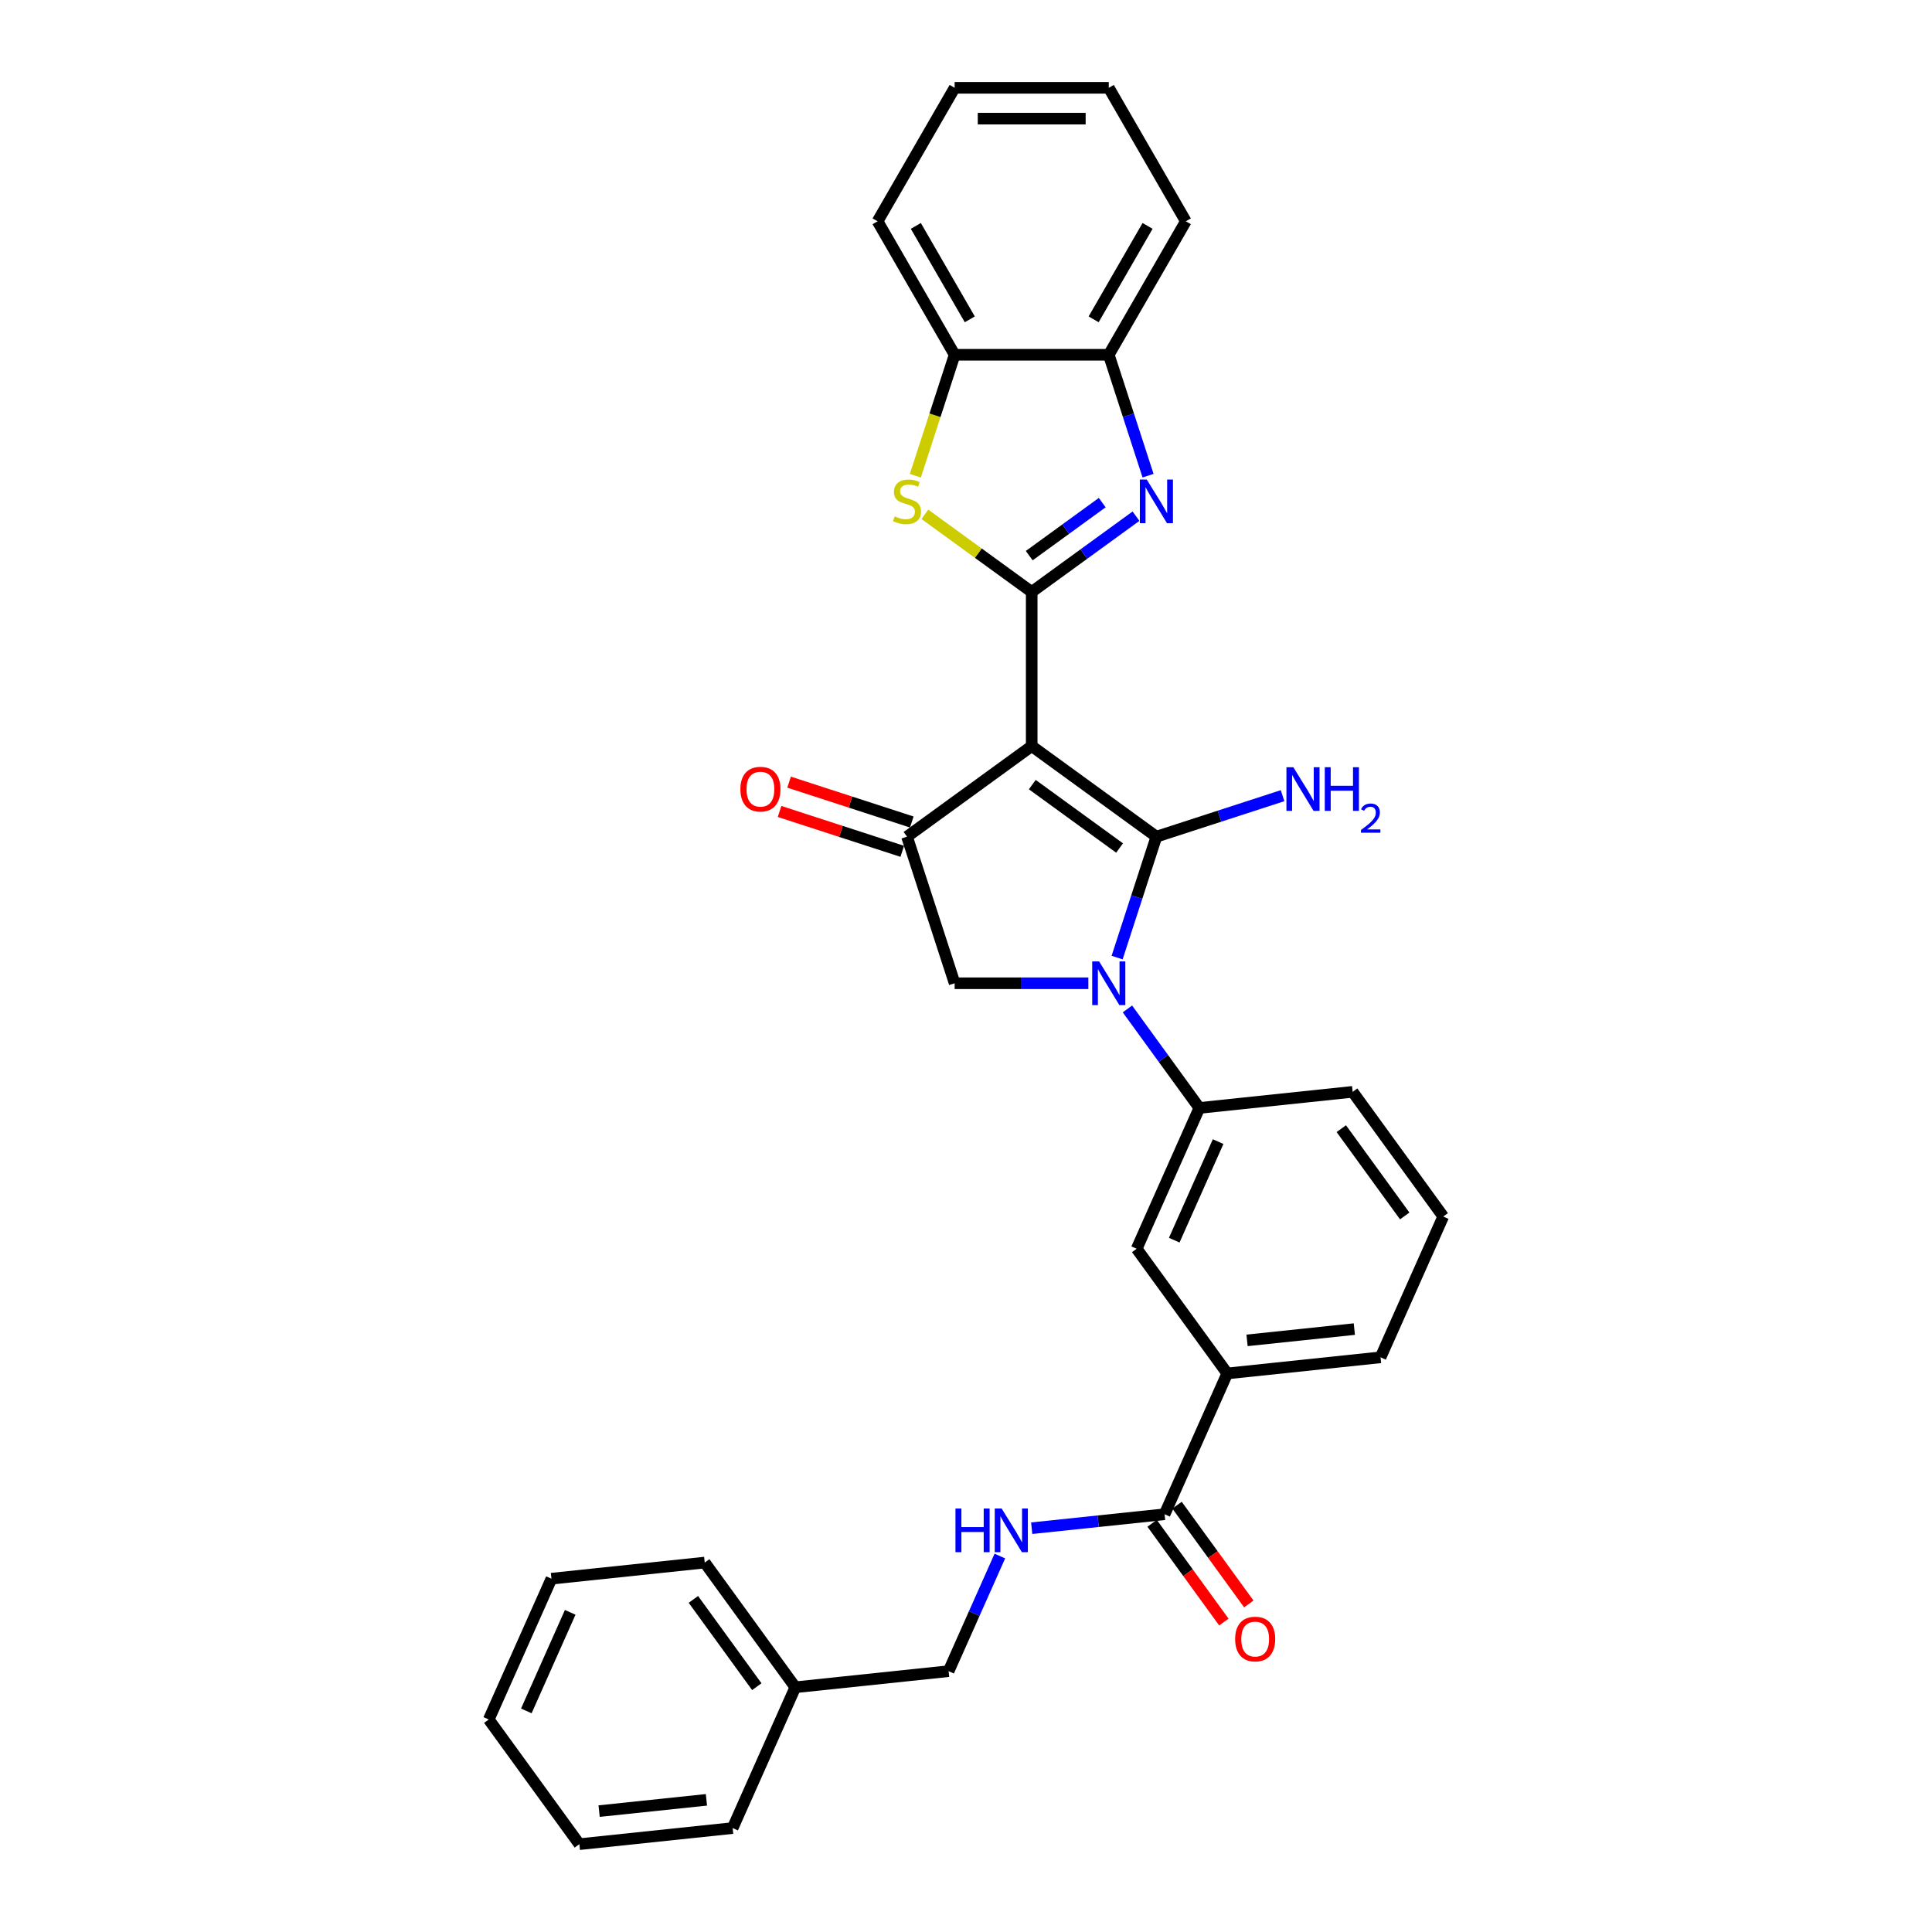<?xml version='1.0' encoding='iso-8859-1'?>
<svg version='1.1' baseProfile='full'
              xmlns='http://www.w3.org/2000/svg'
                      xmlns:rdkit='http://www.rdkit.org/xml'
                      xmlns:xlink='http://www.w3.org/1999/xlink'
                  xml:space='preserve'
width='1000px' height='1000px' viewBox='0 0 1000 1000'>
<!-- END OF HEADER -->
<rect style='opacity:1.0;fill:#FFFFFF;stroke:none' width='1000' height='1000' x='0' y='0'> </rect>
<path class='bond-0' d='M 534.01,386.17 L 598.55,433.061' style='fill:none;fill-rule:evenodd;stroke:#000000;stroke-width:6px;stroke-linecap:butt;stroke-linejoin:miter;stroke-opacity:1' />
<path class='bond-0' d='M 534.313,406.111 L 579.491,438.935' style='fill:none;fill-rule:evenodd;stroke:#000000;stroke-width:6px;stroke-linecap:butt;stroke-linejoin:miter;stroke-opacity:1' />
<path class='bond-1' d='M 534.01,386.17 L 534.01,306.393' style='fill:none;fill-rule:evenodd;stroke:#000000;stroke-width:6px;stroke-linecap:butt;stroke-linejoin:miter;stroke-opacity:1' />
<path class='bond-4' d='M 534.01,386.17 L 469.47,433.061' style='fill:none;fill-rule:evenodd;stroke:#000000;stroke-width:6px;stroke-linecap:butt;stroke-linejoin:miter;stroke-opacity:1' />
<path class='bond-2' d='M 598.55,433.061 L 588.383,464.351' style='fill:none;fill-rule:evenodd;stroke:#000000;stroke-width:6px;stroke-linecap:butt;stroke-linejoin:miter;stroke-opacity:1' />
<path class='bond-2' d='M 588.383,464.351 L 578.216,495.642' style='fill:none;fill-rule:evenodd;stroke:#0000FF;stroke-width:6px;stroke-linecap:butt;stroke-linejoin:miter;stroke-opacity:1' />
<path class='bond-14' d='M 598.55,433.061 L 631.205,422.451' style='fill:none;fill-rule:evenodd;stroke:#000000;stroke-width:6px;stroke-linecap:butt;stroke-linejoin:miter;stroke-opacity:1' />
<path class='bond-14' d='M 631.205,422.451 L 663.859,411.84' style='fill:none;fill-rule:evenodd;stroke:#0000FF;stroke-width:6px;stroke-linecap:butt;stroke-linejoin:miter;stroke-opacity:1' />
<path class='bond-3' d='M 534.01,306.393 L 560.999,286.785' style='fill:none;fill-rule:evenodd;stroke:#000000;stroke-width:6px;stroke-linecap:butt;stroke-linejoin:miter;stroke-opacity:1' />
<path class='bond-3' d='M 560.999,286.785 L 587.988,267.176' style='fill:none;fill-rule:evenodd;stroke:#0000FF;stroke-width:6px;stroke-linecap:butt;stroke-linejoin:miter;stroke-opacity:1' />
<path class='bond-3' d='M 532.728,287.603 L 551.621,273.877' style='fill:none;fill-rule:evenodd;stroke:#000000;stroke-width:6px;stroke-linecap:butt;stroke-linejoin:miter;stroke-opacity:1' />
<path class='bond-3' d='M 551.621,273.877 L 570.513,260.151' style='fill:none;fill-rule:evenodd;stroke:#0000FF;stroke-width:6px;stroke-linecap:butt;stroke-linejoin:miter;stroke-opacity:1' />
<path class='bond-5' d='M 534.01,306.393 L 506.359,286.304' style='fill:none;fill-rule:evenodd;stroke:#000000;stroke-width:6px;stroke-linecap:butt;stroke-linejoin:miter;stroke-opacity:1' />
<path class='bond-5' d='M 506.359,286.304 L 478.708,266.214' style='fill:none;fill-rule:evenodd;stroke:#CCCC00;stroke-width:6px;stroke-linecap:butt;stroke-linejoin:miter;stroke-opacity:1' />
<path class='bond-7' d='M 583.554,522.223 L 602.172,547.848' style='fill:none;fill-rule:evenodd;stroke:#0000FF;stroke-width:6px;stroke-linecap:butt;stroke-linejoin:miter;stroke-opacity:1' />
<path class='bond-7' d='M 602.172,547.848 L 620.789,573.472' style='fill:none;fill-rule:evenodd;stroke:#000000;stroke-width:6px;stroke-linecap:butt;stroke-linejoin:miter;stroke-opacity:1' />
<path class='bond-31' d='M 563.336,508.932 L 528.729,508.932' style='fill:none;fill-rule:evenodd;stroke:#0000FF;stroke-width:6px;stroke-linecap:butt;stroke-linejoin:miter;stroke-opacity:1' />
<path class='bond-31' d='M 528.729,508.932 L 494.122,508.932' style='fill:none;fill-rule:evenodd;stroke:#000000;stroke-width:6px;stroke-linecap:butt;stroke-linejoin:miter;stroke-opacity:1' />
<path class='bond-9' d='M 594.232,246.212 L 584.065,214.921' style='fill:none;fill-rule:evenodd;stroke:#0000FF;stroke-width:6px;stroke-linecap:butt;stroke-linejoin:miter;stroke-opacity:1' />
<path class='bond-9' d='M 584.065,214.921 L 573.898,183.631' style='fill:none;fill-rule:evenodd;stroke:#000000;stroke-width:6px;stroke-linecap:butt;stroke-linejoin:miter;stroke-opacity:1' />
<path class='bond-6' d='M 469.47,433.061 L 494.122,508.932' style='fill:none;fill-rule:evenodd;stroke:#000000;stroke-width:6px;stroke-linecap:butt;stroke-linejoin:miter;stroke-opacity:1' />
<path class='bond-15' d='M 471.935,425.474 L 440.182,415.156' style='fill:none;fill-rule:evenodd;stroke:#000000;stroke-width:6px;stroke-linecap:butt;stroke-linejoin:miter;stroke-opacity:1' />
<path class='bond-15' d='M 440.182,415.156 L 408.429,404.839' style='fill:none;fill-rule:evenodd;stroke:#FF0000;stroke-width:6px;stroke-linecap:butt;stroke-linejoin:miter;stroke-opacity:1' />
<path class='bond-15' d='M 467.005,440.648 L 435.251,430.331' style='fill:none;fill-rule:evenodd;stroke:#000000;stroke-width:6px;stroke-linecap:butt;stroke-linejoin:miter;stroke-opacity:1' />
<path class='bond-15' d='M 435.251,430.331 L 403.498,420.013' style='fill:none;fill-rule:evenodd;stroke:#FF0000;stroke-width:6px;stroke-linecap:butt;stroke-linejoin:miter;stroke-opacity:1' />
<path class='bond-10' d='M 473.778,246.243 L 483.95,214.937' style='fill:none;fill-rule:evenodd;stroke:#CCCC00;stroke-width:6px;stroke-linecap:butt;stroke-linejoin:miter;stroke-opacity:1' />
<path class='bond-10' d='M 483.95,214.937 L 494.122,183.631' style='fill:none;fill-rule:evenodd;stroke:#000000;stroke-width:6px;stroke-linecap:butt;stroke-linejoin:miter;stroke-opacity:1' />
<path class='bond-11' d='M 620.789,573.472 L 588.341,646.351' style='fill:none;fill-rule:evenodd;stroke:#000000;stroke-width:6px;stroke-linecap:butt;stroke-linejoin:miter;stroke-opacity:1' />
<path class='bond-11' d='M 630.498,590.894 L 607.784,641.909' style='fill:none;fill-rule:evenodd;stroke:#000000;stroke-width:6px;stroke-linecap:butt;stroke-linejoin:miter;stroke-opacity:1' />
<path class='bond-19' d='M 620.789,573.472 L 700.128,565.134' style='fill:none;fill-rule:evenodd;stroke:#000000;stroke-width:6px;stroke-linecap:butt;stroke-linejoin:miter;stroke-opacity:1' />
<path class='bond-8' d='M 602.785,783.771 L 635.232,710.892' style='fill:none;fill-rule:evenodd;stroke:#000000;stroke-width:6px;stroke-linecap:butt;stroke-linejoin:miter;stroke-opacity:1' />
<path class='bond-13' d='M 602.785,783.771 L 568.396,787.385' style='fill:none;fill-rule:evenodd;stroke:#000000;stroke-width:6px;stroke-linecap:butt;stroke-linejoin:miter;stroke-opacity:1' />
<path class='bond-13' d='M 568.396,787.385 L 534.008,790.999' style='fill:none;fill-rule:evenodd;stroke:#0000FF;stroke-width:6px;stroke-linecap:butt;stroke-linejoin:miter;stroke-opacity:1' />
<path class='bond-16' d='M 596.331,788.46 L 614.902,814.021' style='fill:none;fill-rule:evenodd;stroke:#000000;stroke-width:6px;stroke-linecap:butt;stroke-linejoin:miter;stroke-opacity:1' />
<path class='bond-16' d='M 614.902,814.021 L 633.473,839.582' style='fill:none;fill-rule:evenodd;stroke:#FF0000;stroke-width:6px;stroke-linecap:butt;stroke-linejoin:miter;stroke-opacity:1' />
<path class='bond-16' d='M 609.239,779.082 L 627.81,804.643' style='fill:none;fill-rule:evenodd;stroke:#000000;stroke-width:6px;stroke-linecap:butt;stroke-linejoin:miter;stroke-opacity:1' />
<path class='bond-16' d='M 627.81,804.643 L 646.381,830.203' style='fill:none;fill-rule:evenodd;stroke:#FF0000;stroke-width:6px;stroke-linecap:butt;stroke-linejoin:miter;stroke-opacity:1' />
<path class='bond-22' d='M 573.898,183.631 L 613.786,114.543' style='fill:none;fill-rule:evenodd;stroke:#000000;stroke-width:6px;stroke-linecap:butt;stroke-linejoin:miter;stroke-opacity:1' />
<path class='bond-22' d='M 566.064,165.29 L 593.985,116.928' style='fill:none;fill-rule:evenodd;stroke:#000000;stroke-width:6px;stroke-linecap:butt;stroke-linejoin:miter;stroke-opacity:1' />
<path class='bond-32' d='M 573.898,183.631 L 494.122,183.631' style='fill:none;fill-rule:evenodd;stroke:#000000;stroke-width:6px;stroke-linecap:butt;stroke-linejoin:miter;stroke-opacity:1' />
<path class='bond-23' d='M 494.122,183.631 L 454.234,114.543' style='fill:none;fill-rule:evenodd;stroke:#000000;stroke-width:6px;stroke-linecap:butt;stroke-linejoin:miter;stroke-opacity:1' />
<path class='bond-23' d='M 501.956,165.29 L 474.035,116.928' style='fill:none;fill-rule:evenodd;stroke:#000000;stroke-width:6px;stroke-linecap:butt;stroke-linejoin:miter;stroke-opacity:1' />
<path class='bond-12' d='M 588.341,646.351 L 635.232,710.892' style='fill:none;fill-rule:evenodd;stroke:#000000;stroke-width:6px;stroke-linecap:butt;stroke-linejoin:miter;stroke-opacity:1' />
<path class='bond-34' d='M 635.232,710.892 L 714.572,702.553' style='fill:none;fill-rule:evenodd;stroke:#000000;stroke-width:6px;stroke-linecap:butt;stroke-linejoin:miter;stroke-opacity:1' />
<path class='bond-34' d='M 645.466,693.773 L 701.003,687.936' style='fill:none;fill-rule:evenodd;stroke:#000000;stroke-width:6px;stroke-linecap:butt;stroke-linejoin:miter;stroke-opacity:1' />
<path class='bond-17' d='M 517.528,805.4 L 504.263,835.194' style='fill:none;fill-rule:evenodd;stroke:#0000FF;stroke-width:6px;stroke-linecap:butt;stroke-linejoin:miter;stroke-opacity:1' />
<path class='bond-17' d='M 504.263,835.194 L 490.998,864.989' style='fill:none;fill-rule:evenodd;stroke:#000000;stroke-width:6px;stroke-linecap:butt;stroke-linejoin:miter;stroke-opacity:1' />
<path class='bond-18' d='M 490.998,864.989 L 411.659,873.328' style='fill:none;fill-rule:evenodd;stroke:#000000;stroke-width:6px;stroke-linecap:butt;stroke-linejoin:miter;stroke-opacity:1' />
<path class='bond-24' d='M 411.659,873.328 L 364.768,808.787' style='fill:none;fill-rule:evenodd;stroke:#000000;stroke-width:6px;stroke-linecap:butt;stroke-linejoin:miter;stroke-opacity:1' />
<path class='bond-24' d='M 391.717,873.025 L 358.893,827.847' style='fill:none;fill-rule:evenodd;stroke:#000000;stroke-width:6px;stroke-linecap:butt;stroke-linejoin:miter;stroke-opacity:1' />
<path class='bond-25' d='M 411.659,873.328 L 379.211,946.207' style='fill:none;fill-rule:evenodd;stroke:#000000;stroke-width:6px;stroke-linecap:butt;stroke-linejoin:miter;stroke-opacity:1' />
<path class='bond-21' d='M 700.128,565.134 L 747.019,629.674' style='fill:none;fill-rule:evenodd;stroke:#000000;stroke-width:6px;stroke-linecap:butt;stroke-linejoin:miter;stroke-opacity:1' />
<path class='bond-21' d='M 694.254,584.193 L 727.078,629.371' style='fill:none;fill-rule:evenodd;stroke:#000000;stroke-width:6px;stroke-linecap:butt;stroke-linejoin:miter;stroke-opacity:1' />
<path class='bond-20' d='M 714.572,702.553 L 747.019,629.674' style='fill:none;fill-rule:evenodd;stroke:#000000;stroke-width:6px;stroke-linecap:butt;stroke-linejoin:miter;stroke-opacity:1' />
<path class='bond-26' d='M 613.786,114.543 L 573.898,45.455' style='fill:none;fill-rule:evenodd;stroke:#000000;stroke-width:6px;stroke-linecap:butt;stroke-linejoin:miter;stroke-opacity:1' />
<path class='bond-27' d='M 454.234,114.543 L 494.122,45.455' style='fill:none;fill-rule:evenodd;stroke:#000000;stroke-width:6px;stroke-linecap:butt;stroke-linejoin:miter;stroke-opacity:1' />
<path class='bond-28' d='M 364.768,808.787 L 285.428,817.126' style='fill:none;fill-rule:evenodd;stroke:#000000;stroke-width:6px;stroke-linecap:butt;stroke-linejoin:miter;stroke-opacity:1' />
<path class='bond-29' d='M 379.211,946.207 L 299.872,954.545' style='fill:none;fill-rule:evenodd;stroke:#000000;stroke-width:6px;stroke-linecap:butt;stroke-linejoin:miter;stroke-opacity:1' />
<path class='bond-29' d='M 365.642,931.59 L 310.105,937.427' style='fill:none;fill-rule:evenodd;stroke:#000000;stroke-width:6px;stroke-linecap:butt;stroke-linejoin:miter;stroke-opacity:1' />
<path class='bond-33' d='M 573.898,45.455 L 494.122,45.455' style='fill:none;fill-rule:evenodd;stroke:#000000;stroke-width:6px;stroke-linecap:butt;stroke-linejoin:miter;stroke-opacity:1' />
<path class='bond-33' d='M 561.932,61.41 L 506.088,61.41' style='fill:none;fill-rule:evenodd;stroke:#000000;stroke-width:6px;stroke-linecap:butt;stroke-linejoin:miter;stroke-opacity:1' />
<path class='bond-35' d='M 285.428,817.126 L 252.981,890.005' style='fill:none;fill-rule:evenodd;stroke:#000000;stroke-width:6px;stroke-linecap:butt;stroke-linejoin:miter;stroke-opacity:1' />
<path class='bond-35' d='M 295.137,834.548 L 272.424,885.563' style='fill:none;fill-rule:evenodd;stroke:#000000;stroke-width:6px;stroke-linecap:butt;stroke-linejoin:miter;stroke-opacity:1' />
<path class='bond-30' d='M 299.872,954.545 L 252.981,890.005' style='fill:none;fill-rule:evenodd;stroke:#000000;stroke-width:6px;stroke-linecap:butt;stroke-linejoin:miter;stroke-opacity:1' />
<path  class='atom-3' d='M 568.904 497.636
L 576.307 509.602
Q 577.041 510.783, 578.222 512.921
Q 579.402 515.059, 579.466 515.187
L 579.466 497.636
L 582.466 497.636
L 582.466 520.229
L 579.371 520.229
L 571.425 507.145
Q 570.499 505.614, 569.51 503.858
Q 568.553 502.103, 568.266 501.561
L 568.266 520.229
L 565.33 520.229
L 565.33 497.636
L 568.904 497.636
' fill='#0000FF'/>
<path  class='atom-4' d='M 593.556 248.206
L 600.959 260.172
Q 601.693 261.353, 602.874 263.491
Q 604.055 265.629, 604.118 265.757
L 604.118 248.206
L 607.118 248.206
L 607.118 270.799
L 604.023 270.799
L 596.077 257.715
Q 595.152 256.184, 594.162 254.429
Q 593.205 252.673, 592.918 252.131
L 592.918 270.799
L 589.982 270.799
L 589.982 248.206
L 593.556 248.206
' fill='#0000FF'/>
<path  class='atom-6' d='M 463.088 267.257
Q 463.343 267.352, 464.396 267.799
Q 465.449 268.246, 466.598 268.533
Q 467.778 268.788, 468.927 268.788
Q 471.065 268.788, 472.31 267.767
Q 473.554 266.714, 473.554 264.895
Q 473.554 263.651, 472.916 262.885
Q 472.31 262.119, 471.352 261.704
Q 470.395 261.289, 468.8 260.811
Q 466.789 260.204, 465.577 259.63
Q 464.396 259.056, 463.534 257.843
Q 462.705 256.63, 462.705 254.588
Q 462.705 251.748, 464.619 249.993
Q 466.566 248.238, 470.395 248.238
Q 473.012 248.238, 475.979 249.482
L 475.246 251.94
Q 472.533 250.823, 470.491 250.823
Q 468.289 250.823, 467.076 251.748
Q 465.864 252.642, 465.896 254.205
Q 465.896 255.418, 466.502 256.152
Q 467.14 256.886, 468.034 257.3
Q 468.959 257.715, 470.491 258.194
Q 472.533 258.832, 473.746 259.47
Q 474.958 260.109, 475.82 261.417
Q 476.713 262.693, 476.713 264.895
Q 476.713 268.022, 474.607 269.714
Q 472.533 271.373, 469.055 271.373
Q 467.045 271.373, 465.513 270.926
Q 464.013 270.511, 462.226 269.777
L 463.088 267.257
' fill='#CCCC00'/>
<path  class='atom-14' d='M 494.551 780.813
L 497.614 780.813
L 497.614 790.418
L 509.166 790.418
L 509.166 780.813
L 512.229 780.813
L 512.229 803.406
L 509.166 803.406
L 509.166 792.971
L 497.614 792.971
L 497.614 803.406
L 494.551 803.406
L 494.551 780.813
' fill='#0000FF'/>
<path  class='atom-14' d='M 518.452 780.813
L 525.855 792.78
Q 526.589 793.96, 527.769 796.098
Q 528.95 798.236, 529.014 798.364
L 529.014 780.813
L 532.014 780.813
L 532.014 803.406
L 528.918 803.406
L 520.973 790.323
Q 520.047 788.791, 519.058 787.036
Q 518.101 785.281, 517.813 784.738
L 517.813 803.406
L 514.878 803.406
L 514.878 780.813
L 518.452 780.813
' fill='#0000FF'/>
<path  class='atom-15' d='M 669.428 397.112
L 676.831 409.079
Q 677.565 410.259, 678.746 412.397
Q 679.926 414.535, 679.99 414.663
L 679.99 397.112
L 682.99 397.112
L 682.99 419.705
L 679.894 419.705
L 671.949 406.622
Q 671.023 405.09, 670.034 403.335
Q 669.077 401.58, 668.789 401.037
L 668.789 419.705
L 665.854 419.705
L 665.854 397.112
L 669.428 397.112
' fill='#0000FF'/>
<path  class='atom-15' d='M 685.702 397.112
L 688.765 397.112
L 688.765 406.717
L 700.317 406.717
L 700.317 397.112
L 703.38 397.112
L 703.38 419.705
L 700.317 419.705
L 700.317 409.27
L 688.765 409.27
L 688.765 419.705
L 685.702 419.705
L 685.702 397.112
' fill='#0000FF'/>
<path  class='atom-15' d='M 704.476 418.912
Q 705.023 417.501, 706.329 416.722
Q 707.635 415.922, 709.446 415.922
Q 711.699 415.922, 712.963 417.143
Q 714.227 418.365, 714.227 420.534
Q 714.227 422.745, 712.584 424.809
Q 710.962 426.873, 707.593 429.316
L 714.479 429.316
L 714.479 431.001
L 704.433 431.001
L 704.433 429.59
Q 707.213 427.61, 708.856 426.136
Q 710.52 424.662, 711.32 423.335
Q 712.121 422.008, 712.121 420.639
Q 712.121 419.207, 711.405 418.407
Q 710.688 417.606, 709.446 417.606
Q 708.245 417.606, 707.445 418.091
Q 706.645 418.575, 706.076 419.649
L 704.476 418.912
' fill='#0000FF'/>
<path  class='atom-16' d='M 383.227 408.472
Q 383.227 403.048, 385.908 400.016
Q 388.588 396.985, 393.598 396.985
Q 398.608 396.985, 401.289 400.016
Q 403.969 403.048, 403.969 408.472
Q 403.969 413.961, 401.257 417.088
Q 398.544 420.183, 393.598 420.183
Q 388.62 420.183, 385.908 417.088
Q 383.227 413.993, 383.227 408.472
M 393.598 417.631
Q 397.045 417.631, 398.895 415.333
Q 400.778 413.004, 400.778 408.472
Q 400.778 404.037, 398.895 401.803
Q 397.045 399.537, 393.598 399.537
Q 390.152 399.537, 388.269 401.771
Q 386.418 404.005, 386.418 408.472
Q 386.418 413.036, 388.269 415.333
Q 390.152 417.631, 393.598 417.631
' fill='#FF0000'/>
<path  class='atom-17' d='M 639.305 848.375
Q 639.305 842.95, 641.985 839.918
Q 644.666 836.887, 649.676 836.887
Q 654.686 836.887, 657.366 839.918
Q 660.047 842.95, 660.047 848.375
Q 660.047 853.863, 657.334 856.991
Q 654.622 860.086, 649.676 860.086
Q 644.698 860.086, 641.985 856.991
Q 639.305 853.895, 639.305 848.375
M 649.676 857.533
Q 653.122 857.533, 654.973 855.235
Q 656.856 852.906, 656.856 848.375
Q 656.856 843.939, 654.973 841.705
Q 653.122 839.44, 649.676 839.44
Q 646.229 839.44, 644.347 841.674
Q 642.496 843.907, 642.496 848.375
Q 642.496 852.938, 644.347 855.235
Q 646.229 857.533, 649.676 857.533
' fill='#FF0000'/>
</svg>

